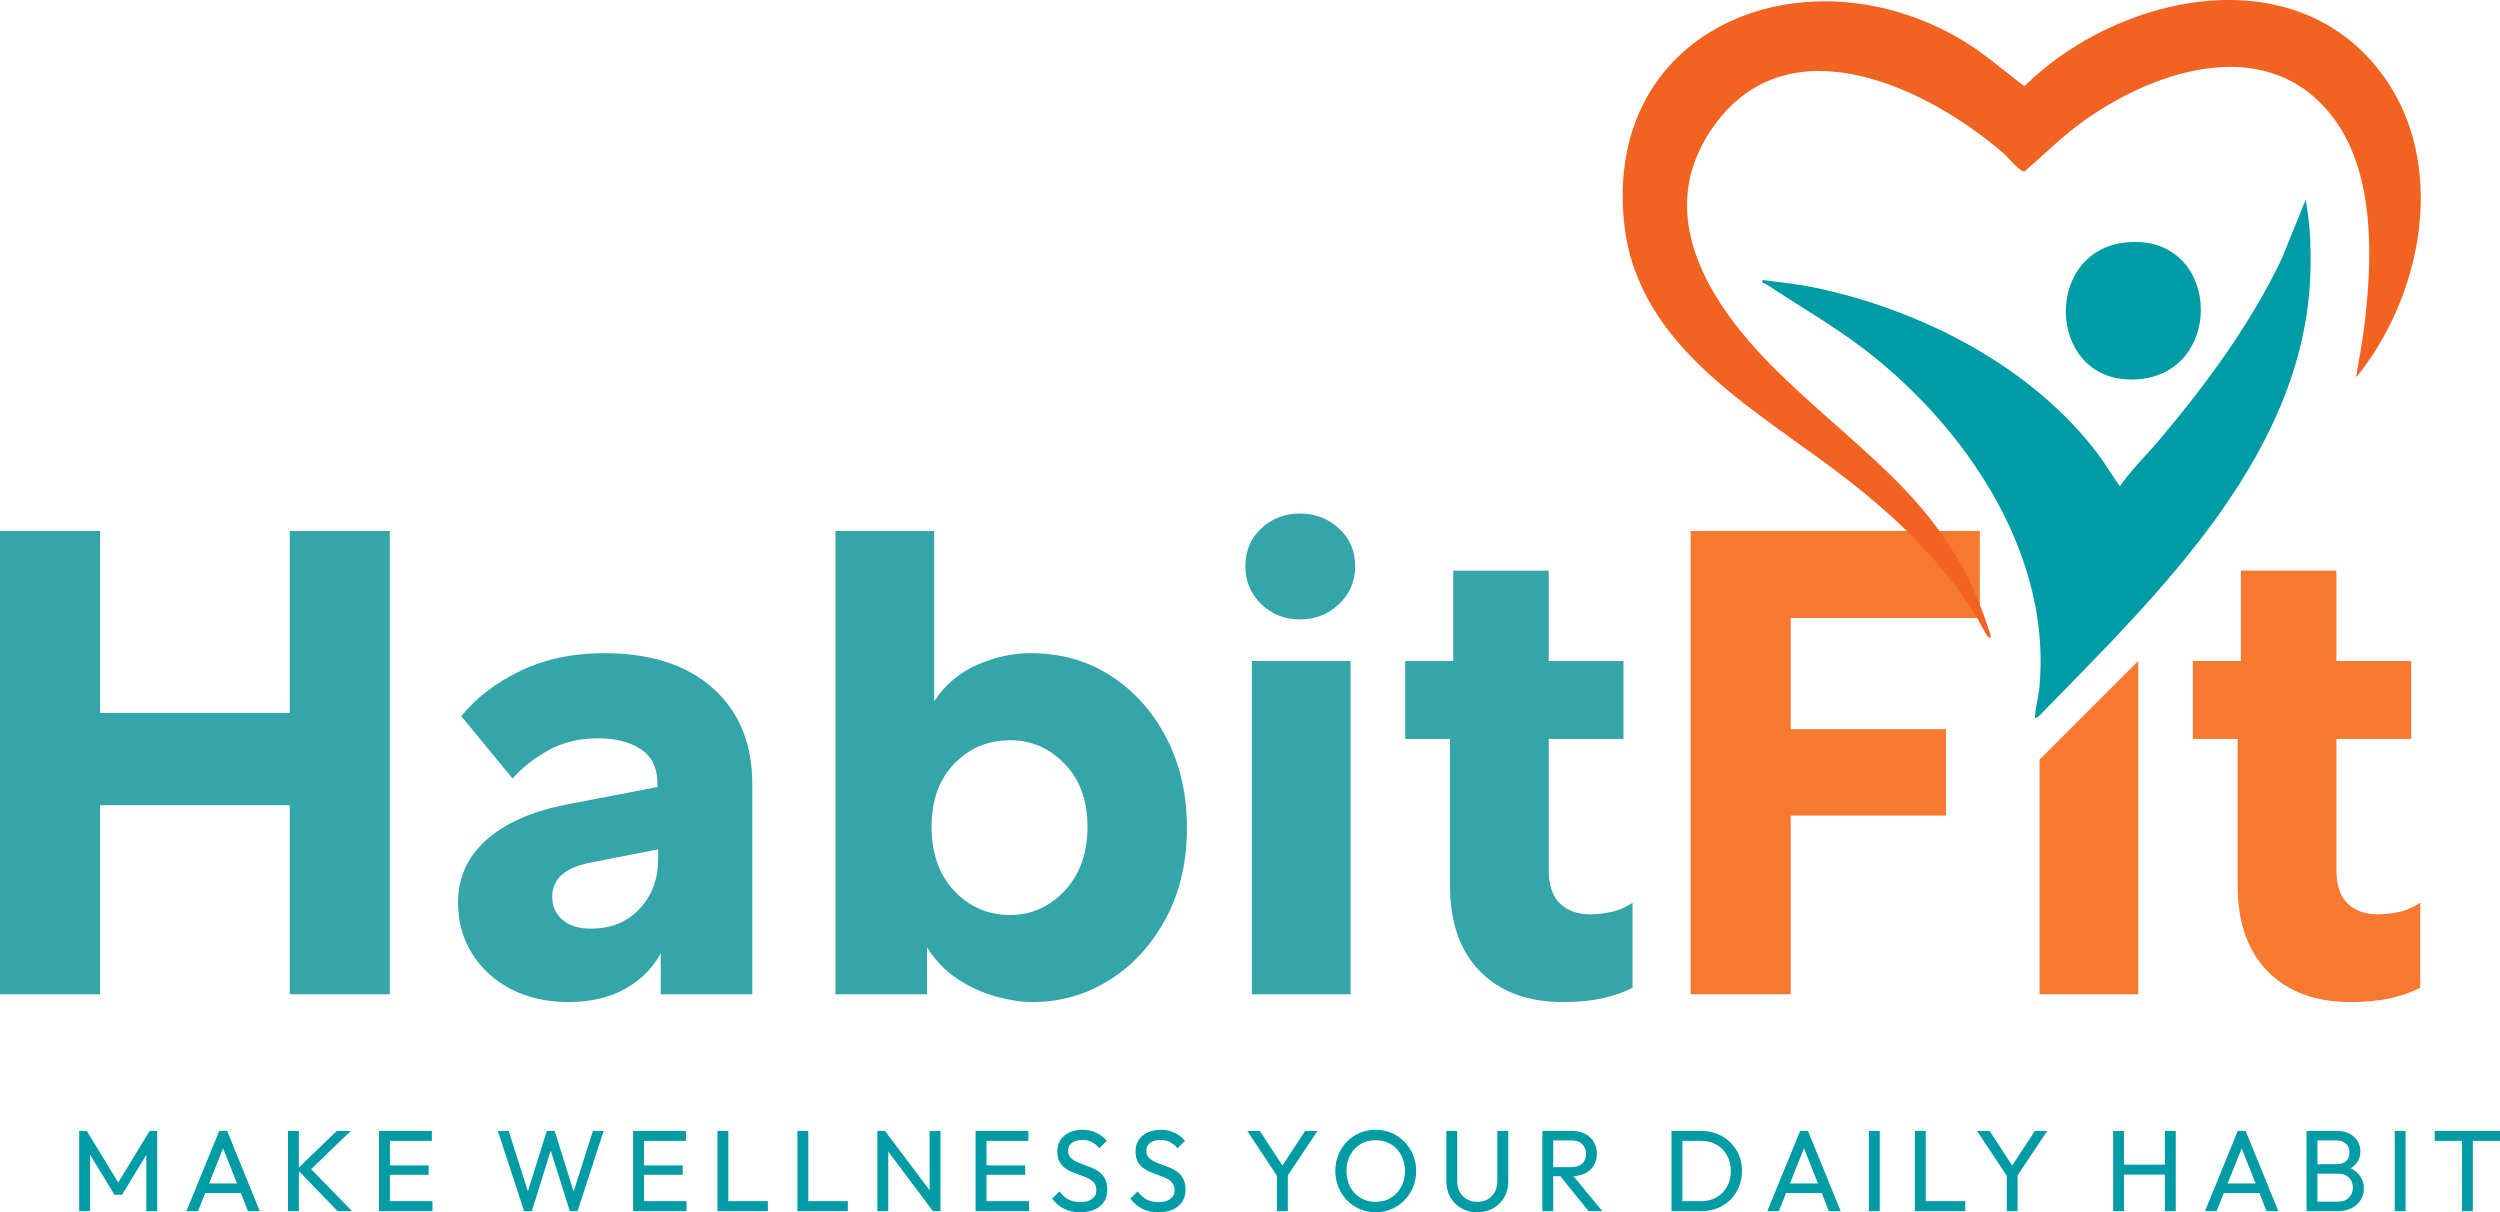 <?xml version="1.0" encoding="UTF-8"?>
<svg id="Layer_1" xmlns="http://www.w3.org/2000/svg" version="1.1" viewBox="0 0 987.521 478.85">
  <!-- Generator: Adobe Illustrator 29.7.0, SVG Export Plug-In . SVG Version: 2.1.1 Build 138)  -->
  <defs>
    <style>
      .st0 {
        fill: #f26322;
      }

      .st1 {
        fill: #34a6aa;
      }

      .st2 {
        fill: #009ca6;
      }

      .st3 {
        fill: #f7782f;
      }
    </style>
  </defs>
  <path class="st1" d="M0,209.757h39.521v71.854h74.938v-71.854h39.521v182.979h-39.521v-74.688H39.521v74.688H0v-182.979h0ZM259.712,310.882v-1.042c0-6.5-2.229-11.156-6.688-13.979-4.448-2.818-10-4.229-16.667-4.229-7.365,0-13.87,1.542-19.521,4.625-5.641,3.073-10.427,6.828-14.354,11.271l-20.292-24.625c6-7.359,13.833-13.344,23.5-17.958,9.667-4.625,20.651-6.938,32.958-6.938,18.302,0,32.63,4.62,42.979,13.854,10.359,9.24,15.542,21.896,15.542,37.979v82.896h-36.188v-16.167c-3.083,5.823-7.75,10.49-14,14-6.24,3.5-13.719,5.25-22.438,5.25-8.391,0-15.875-1.667-22.458-5-6.583-3.344-11.76-8.01-15.521-14-3.766-5.984-5.646-12.74-5.646-20.271,0-9.75,3.672-17.958,11.021-24.625,7.359-6.677,17.969-11.385,31.833-14.125l35.938-6.917h.002ZM233.275,366.819c8.042,0,14.5-2.609,19.375-7.833,4.875-5.219,7.313-11.76,7.313-19.625v-3.854l-26.188,5.125c-10.432,1.891-15.646,6.427-15.646,13.604,0,3.766,1.365,6.807,4.104,9.125,2.734,2.307,6.417,3.458,11.042,3.458ZM399.033,361.423c8.385,0,15.573-3.208,21.563-9.625,5.984-6.417,8.979-14.839,8.979-25.271,0-10.26-2.995-18.51-8.979-24.75-5.99-6.25-13.177-9.375-21.563-9.375-8.724,0-16.078,3.083-22.063,9.25-5.99,6.156-8.979,14.448-8.979,24.875,0,10.615,2.99,19.083,8.979,25.417,5.984,6.323,13.339,9.479,22.063,9.479ZM366.199,374.257v18.479h-36.188v-182.979h39v67.25c4.276-6.5,9.922-11.292,16.938-14.375,7.01-3.083,14.026-4.625,21.042-4.625,12.151,0,22.844,3.042,32.083,9.125,9.234,6.073,16.505,14.281,21.813,24.625,5.302,10.349,7.958,22.115,7.958,35.292,0,13.516-2.786,25.448-8.354,35.792-5.557,10.349-12.953,18.432-22.188,24.25-9.24,5.818-19.417,8.729-30.542,8.729-4.281,0-9.073-.729-14.375-2.188-5.292-1.458-10.333-3.76-15.125-6.917-4.792-3.167-8.813-7.318-12.063-12.458h0ZM494.5,392.736v-131.646h39v131.646h-39ZM513.479,202.84c6,0,11.135,1.969,15.417,5.896,4.276,3.932,6.417,8.891,6.417,14.875s-2.141,11.016-6.417,15.042c-4.281,4.016-9.417,6.021-15.417,6.021s-11.078-2.005-15.271-6.021c-4.182-4.026-6.271-9.042-6.271-15.042s2.089-10.943,6.271-14.875c4.193-3.927,9.281-5.896,15.271-5.896h0ZM555.063,261.09h18.979v-35.667h37.729v35.667h29.521v30.792h-29.521v51.833c0,5.99,1.49,10.396,4.479,13.229,3,2.823,6.979,4.229,11.938,4.229,2.401,0,5.094-.297,8.083-.896,3-.594,5.865-1.839,8.604-3.729v33.625c-3.25,1.708-7.146,3.073-11.688,4.104-4.531,1.026-9.786,1.542-15.771,1.542-13.865,0-24.771-4.021-32.729-12.063-7.948-8.042-11.917-19.333-11.917-33.875v-58h-17.708v-30.792h0Z"/>
  <path class="st3" d="M667.826,209.757h114.208v34.396h-74.688v43.875h61.333v34.146h-61.333v70.563h-39.521v-182.979h0ZM805.636,392.736v-92.646l39-39v131.646h-39ZM824.615,202.84c6,0,11.135,1.969,15.417,5.896,4.276,3.932,6.417,8.891,6.417,14.875s-2.141,11.016-6.417,15.042c-4.281,4.016-9.417,6.021-15.417,6.021s-11.078-2.005-15.271-6.021c-4.182-4.026-6.271-9.042-6.271-15.042s2.089-10.943,6.271-14.875c4.193-3.927,9.281-5.896,15.271-5.896h0ZM866.199,261.09h18.979v-35.667h37.729v35.667h29.521v30.792h-29.521v51.833c0,5.99,1.49,10.396,4.479,13.229,3,2.823,6.979,4.229,11.938,4.229,2.401,0,5.094-.297,8.083-.896,3-.594,5.865-1.839,8.604-3.729v33.625c-3.25,1.708-7.146,3.073-11.688,4.104-4.531,1.026-9.786,1.542-15.771,1.542-13.865,0-24.771-4.021-32.729-12.063-7.948-8.042-11.917-19.333-11.917-33.875v-58h-17.708v-30.792h0Z"/>
  <path class="st2" d="M59.089,446.723h3.011v31.677h-4.302v-22.206l-9.581,15.734h-3.011l-9.621-15.826v22.299h-4.302v-31.677h3.011l12.406,20.37,12.388-20.37ZM89.711,446.723l12.906,31.677h-4.654l-2.836-7.157h-14.051l-2.863,7.157h-4.576l12.964-31.677h3.11ZM93.639,467.49l-5.505-13.889-5.556,13.889s11.06,0,11.06,0ZM138.589,446.723h-5.573l-14.959,14.491v-14.491h-4.302v31.677h4.302v-15.815l15.291,15.815h5.69l-16.136-16.573,15.686-15.105h.002ZM154.022,464.068h15.291v-3.735h-15.291v-9.679h16.562v-3.931h-20.864v31.677h21.099v-3.931h-16.797v-10.402h0ZM226.587,470.665l-7.485-23.942h-3.109l-7.465,23.877-7.591-23.877h-4.282l10.364,31.677h3.05l7.481-23.894,7.536,23.894h3.05l10.324-31.677h-4.243l-7.63,23.942h-.002ZM254.387,464.068h15.291v-3.735h-15.291v-9.679h16.562v-3.931h-20.864v31.677h21.099v-3.931h-16.797v-10.402ZM287.705,446.723h-4.302v31.677h19.906v-3.931h-15.604v-27.747ZM319.289,446.723h-4.302v31.677h19.906v-3.931h-15.604v-27.747ZM367.2,470.155l-17.618-23.432h-3.011v31.677h4.302v-23.514l17.618,23.514h3.011v-31.677h-4.302v23.432ZM389.667,464.068h15.291v-3.735h-15.291v-9.679h16.562v-3.931h-20.864v31.677h21.099v-3.931h-16.797v-10.402ZM434.346,463.031c-.914-.704-1.917-1.281-3.011-1.74-1.095-.454-2.2-.87-3.305-1.251-1.109-.391-2.127-.812-3.05-1.271-.914-.454-1.652-1.007-2.209-1.662-.562-.65-.841-1.51-.841-2.581,0-1.33.498-2.366,1.506-3.109,1.002-.753,2.356-1.134,4.067-1.134,1.393,0,2.63.274,3.715.821,1.08.547,2.092,1.368,3.031,2.464l2.933-2.913c-1.047-1.3-2.386-2.356-4.028-3.168-1.643-.806-3.495-1.213-5.554-1.213-1.892,0-3.593.347-5.104,1.036-1.501.68-2.689,1.652-3.559,2.913-.861,1.266-1.291,2.791-1.291,4.576,0,1.618.279,2.962.841,4.028.558,1.056,1.295,1.917,2.209,2.581.909.655,1.917,1.202,3.011,1.643,1.095.43,2.19.841,3.285,1.231,1.095.381,2.102.802,3.031,1.271.939.469,1.682,1.071,2.229,1.799.547.733.821,1.691.821,2.874,0,1.437-.577,2.561-1.72,3.383-1.134.821-2.65,1.231-4.536,1.231-1.917,0-3.535-.357-4.85-1.076-1.306-.713-2.459-1.769-3.462-3.168l-2.913,2.913c1.368,1.735,2.933,3.06,4.693,3.969,1.76.914,3.891,1.368,6.394,1.368,3.285,0,5.891-.787,7.821-2.366,1.926-1.574,2.894-3.764,2.894-6.57,0-1.667-.283-3.055-.841-4.165-.562-1.12-1.3-2.024-2.209-2.718l.004.002ZM465.245,463.031c-.914-.704-1.917-1.281-3.011-1.74-1.095-.454-2.2-.87-3.305-1.251-1.109-.391-2.127-.812-3.05-1.271-.914-.454-1.652-1.007-2.209-1.662-.562-.65-.841-1.51-.841-2.581,0-1.33.498-2.366,1.506-3.109,1.002-.753,2.356-1.134,4.067-1.134,1.393,0,2.63.274,3.715.821,1.08.547,2.092,1.368,3.031,2.464l2.933-2.913c-1.047-1.3-2.386-2.356-4.028-3.168-1.643-.806-3.495-1.213-5.554-1.213-1.892,0-3.593.347-5.104,1.036-1.501.68-2.689,1.652-3.559,2.913-.861,1.266-1.291,2.791-1.291,4.576,0,1.618.279,2.962.841,4.028.558,1.056,1.295,1.917,2.209,2.581.909.655,1.917,1.202,3.011,1.643,1.095.43,2.19.841,3.285,1.231,1.095.381,2.102.802,3.031,1.271.939.469,1.682,1.071,2.229,1.799.547.733.821,1.691.821,2.874,0,1.437-.577,2.561-1.72,3.383-1.134.821-2.65,1.231-4.536,1.231-1.917,0-3.535-.357-4.85-1.076-1.306-.713-2.459-1.769-3.462-3.168l-2.913,2.913c1.368,1.735,2.933,3.06,4.693,3.969,1.76.914,3.891,1.368,6.394,1.368,3.285,0,5.891-.787,7.821-2.366,1.926-1.574,2.894-3.764,2.894-6.57,0-1.667-.283-3.055-.841-4.165-.562-1.12-1.3-2.024-2.209-2.718l.004.002ZM515.54,446.723l-8.964,13.671-8.929-13.671h-4.967l11.732,17.719v13.959h4.282v-14.097l11.732-17.581h-4.888,0ZM558.16,456.187c.821,1.97,1.231,4.097,1.231,6.375,0,2.258-.411,4.375-1.231,6.355-.821,1.97-1.955,3.706-3.402,5.202-1.437,1.486-3.124,2.65-5.065,3.48-1.931.831-4.004,1.251-6.218,1.251-2.258,0-4.361-.42-6.316-1.251-1.946-.831-3.646-1.999-5.104-3.5-1.461-1.51-2.596-3.256-3.402-5.24-.797-1.979-1.193-4.091-1.193-6.335,0-2.278.396-4.4,1.193-6.355.806-1.965,1.935-3.696,3.383-5.182,1.447-1.496,3.134-2.659,5.065-3.48,1.941-.821,4.033-1.231,6.277-1.231s4.346.411,6.277,1.231c1.926.821,3.622,1.985,5.084,3.48,1.457,1.486,2.601,3.221,3.422,5.202h0ZM554.972,462.523c0-1.769-.293-3.393-.88-4.869-.577-1.472-1.379-2.758-2.405-3.852-1.032-1.095-2.249-1.935-3.657-2.523-1.398-.596-2.948-.899-4.654-.899-2.244,0-4.224.523-5.944,1.565-1.72,1.032-3.08,2.459-4.067,4.282-.992,1.828-1.486,3.925-1.486,6.296,0,1.76.279,3.398.841,4.908.558,1.501,1.35,2.791,2.366,3.872,1.027,1.085,2.249,1.931,3.657,2.542,1.417.602,2.962.899,4.635.899,2.278,0,4.282-.518,6.003-1.565,1.72-1.056,3.08-2.503,4.087-4.341,1.002-1.838,1.506-3.94,1.506-6.316l-.002.002ZM591.441,466.629c0,1.643-.347,3.08-1.036,4.302-.68,1.213-1.603,2.151-2.776,2.816s-2.537.997-4.087.997c-1.486,0-2.835-.332-4.047-.997-1.202-.665-2.151-1.603-2.855-2.816-.695-1.222-1.036-2.679-1.036-4.361v-19.847h-4.282v19.945c0,2.346.527,4.439,1.584,6.277,1.065,1.838,2.523,3.285,4.361,4.341,1.848,1.047,3.94,1.565,6.277,1.565,2.371,0,4.468-.518,6.296-1.565,1.824-1.056,3.27-2.493,4.341-4.321,1.065-1.824,1.603-3.911,1.603-6.258v-19.984h-4.341v19.906h-.002ZM621.542,464.584l11.393,13.817h-5.436l-11.165-13.786h-2.796v13.786h-4.302v-31.677h11.654c2.004,0,3.754.391,5.24,1.173,1.486.772,2.63,1.828,3.442,3.168.806,1.344,1.213,2.884,1.213,4.615,0,1.789-.405,3.354-1.213,4.693-.812,1.344-1.955,2.386-3.442,3.128-1.32.66-2.859,1.009-4.588,1.083ZM613.537,461.017h7.157c1.862,0,3.294-.469,4.302-1.408,1.002-.948,1.506-2.234,1.506-3.852,0-1.51-.498-2.767-1.486-3.774-.992-1.002-2.415-1.506-4.263-1.506h-7.216v10.539h0ZM686.895,456.266c.806,1.917,1.213,4.018,1.213,6.296,0,2.258-.405,4.35-1.213,6.277-.812,1.931-1.931,3.613-3.363,5.045-1.423,1.437-3.119,2.552-5.084,3.343-1.955.782-4.077,1.173-6.355,1.173h-11.83v-31.677h11.732c2.317,0,4.458.401,6.413,1.193,1.965.797,3.666,1.911,5.104,3.343,1.447,1.423,2.572,3.09,3.383,5.006h0ZM683.688,462.523c0-2.317-.503-4.37-1.506-6.159-1.007-1.799-2.395-3.197-4.165-4.204-1.76-1.002-3.794-1.506-6.101-1.506h-7.352v23.817h7.352c2.331,0,4.38-.509,6.14-1.525,1.769-1.016,3.153-2.424,4.146-4.224.987-1.799,1.486-3.862,1.486-6.198h0ZM714.172,446.723l12.906,31.677h-4.654l-2.836-7.157h-14.051l-2.863,7.157h-4.576l12.964-31.677h3.109ZM718.1,467.49l-5.505-13.889-5.556,13.889h11.06ZM738.217,478.401h4.302v-31.677h-4.302v31.677ZM760.685,446.723h-4.302v31.677h19.906v-3.931h-15.604v-27.747ZM803.81,446.723l-8.964,13.671-8.929-13.671h-4.967l11.732,17.719v13.959h4.282v-14.097l11.732-17.581h-4.888,0ZM855.157,460.059h-16.151v-13.335h-4.302v31.677h4.302v-14.431h16.151v14.431h4.282v-31.677h-4.282v13.335ZM887.061,446.723l12.906,31.677h-4.654l-2.836-7.157h-14.051l-2.863,7.157h-4.576l12.964-31.677h3.109ZM890.989,467.49l-5.505-13.889-5.556,13.889h11.06ZM932.029,464.224c1.144,1.476,1.72,3.221,1.72,5.24,0,1.672-.411,3.177-1.231,4.517-.821,1.33-2.004,2.4-3.539,3.207-1.54.812-3.417,1.213-5.632,1.213h-12.241v-31.677h11.869c2.072,0,3.798.381,5.182,1.134,1.379.743,2.43,1.72,3.148,2.933.713,1.213,1.076,2.552,1.076,4.009,0,1.711-.465,3.202-1.388,4.478-.62.855-1.45,1.575-2.457,2.183,1.436.698,2.606,1.614,3.493,2.764ZM915.407,450.478v9.386h7.665c1.525,0,2.728-.396,3.617-1.193.899-.806,1.35-1.975,1.35-3.5s-.469-2.683-1.408-3.48c-.939-.806-2.185-1.213-3.735-1.213h-7.49ZM929.408,469.132c0-1.027-.23-1.961-.684-2.796-.46-.846-1.124-1.51-1.995-1.995-.861-.479-1.868-.724-3.011-.724h-8.31v11.048h8.173c1.824,0,3.251-.538,4.282-1.623,1.027-1.08,1.545-2.386,1.545-3.911ZM945.929,478.401h4.302v-31.677h-4.302v31.677ZM987.521,446.723h-25.791v3.931h10.774v27.747h4.282v-27.747h10.736v-3.931Z"/>
  <g>
    <path class="st0" d="M930.669,149.147c.919-6.149,2.216-12.256,3.014-18.432,3.405-26.348,4.916-61.053-11.484-83.482-25.133-34.373-69.803-20.332-98.943.416-8.435,6.007-15.813,13.379-23.525,20.069-2.001.196-6.53-5.618-8.354-7.193-29.73-25.674-83.868-52.007-113.701-11.701-27.269,36.842.077,74.744,27.247,100.642,35.484,33.823,65.678,51.33,81.231,100.973.251.803.451,1.87-.685,1.307-.786-.39-4.122-7.212-5.031-8.652-13.555-21.437-30.235-37.618-50.074-53.152-34.998-27.405-83.377-51.737-88.779-101.505-8.585-79.086,73.901-109.895,135.43-71.38,8.211,5.14,14.988,11.314,22.662,16.983,36.597-36.148,106.314-51.767,141.193-4.855,26.321,35.399,16.134,87.581-10.201,119.962h0Z"/>
    <path class="st2" d="M803.81,283.462c.246-4.281,1.49-8.485,1.855-12.751,4.323-50.339-26.521-97.639-63.748-128.389-14.397-11.891-29.164-20.049-44.451-30.192-.717-.475-1.612.158-1.232-1.537,6.977.895,13.974,1.626,20.872,3.075,41.903,8.804,85.831,31.243,111.833,66.001,2.995,4.003,5.469,8.376,8.439,12.383,4.578-6.567,10.647-12.427,15.877-18.645,18.436-21.913,35.728-45.357,48.095-71.3l9.409-23.228c1.723,9.175,2.106,18.359,1.905,27.697-1.541,71.582-59.012,126.92-105.73,174.726-.47.481-2.546,2.829-3.122,2.157v.003ZM845.715,149.704c33.899-3.738,31.038-58.404-6.601-53.862-33.26,4.014-30.2,57.92,6.601,53.862Z"/>
  </g>
  <path d="M887.127,275.331"/>
</svg>